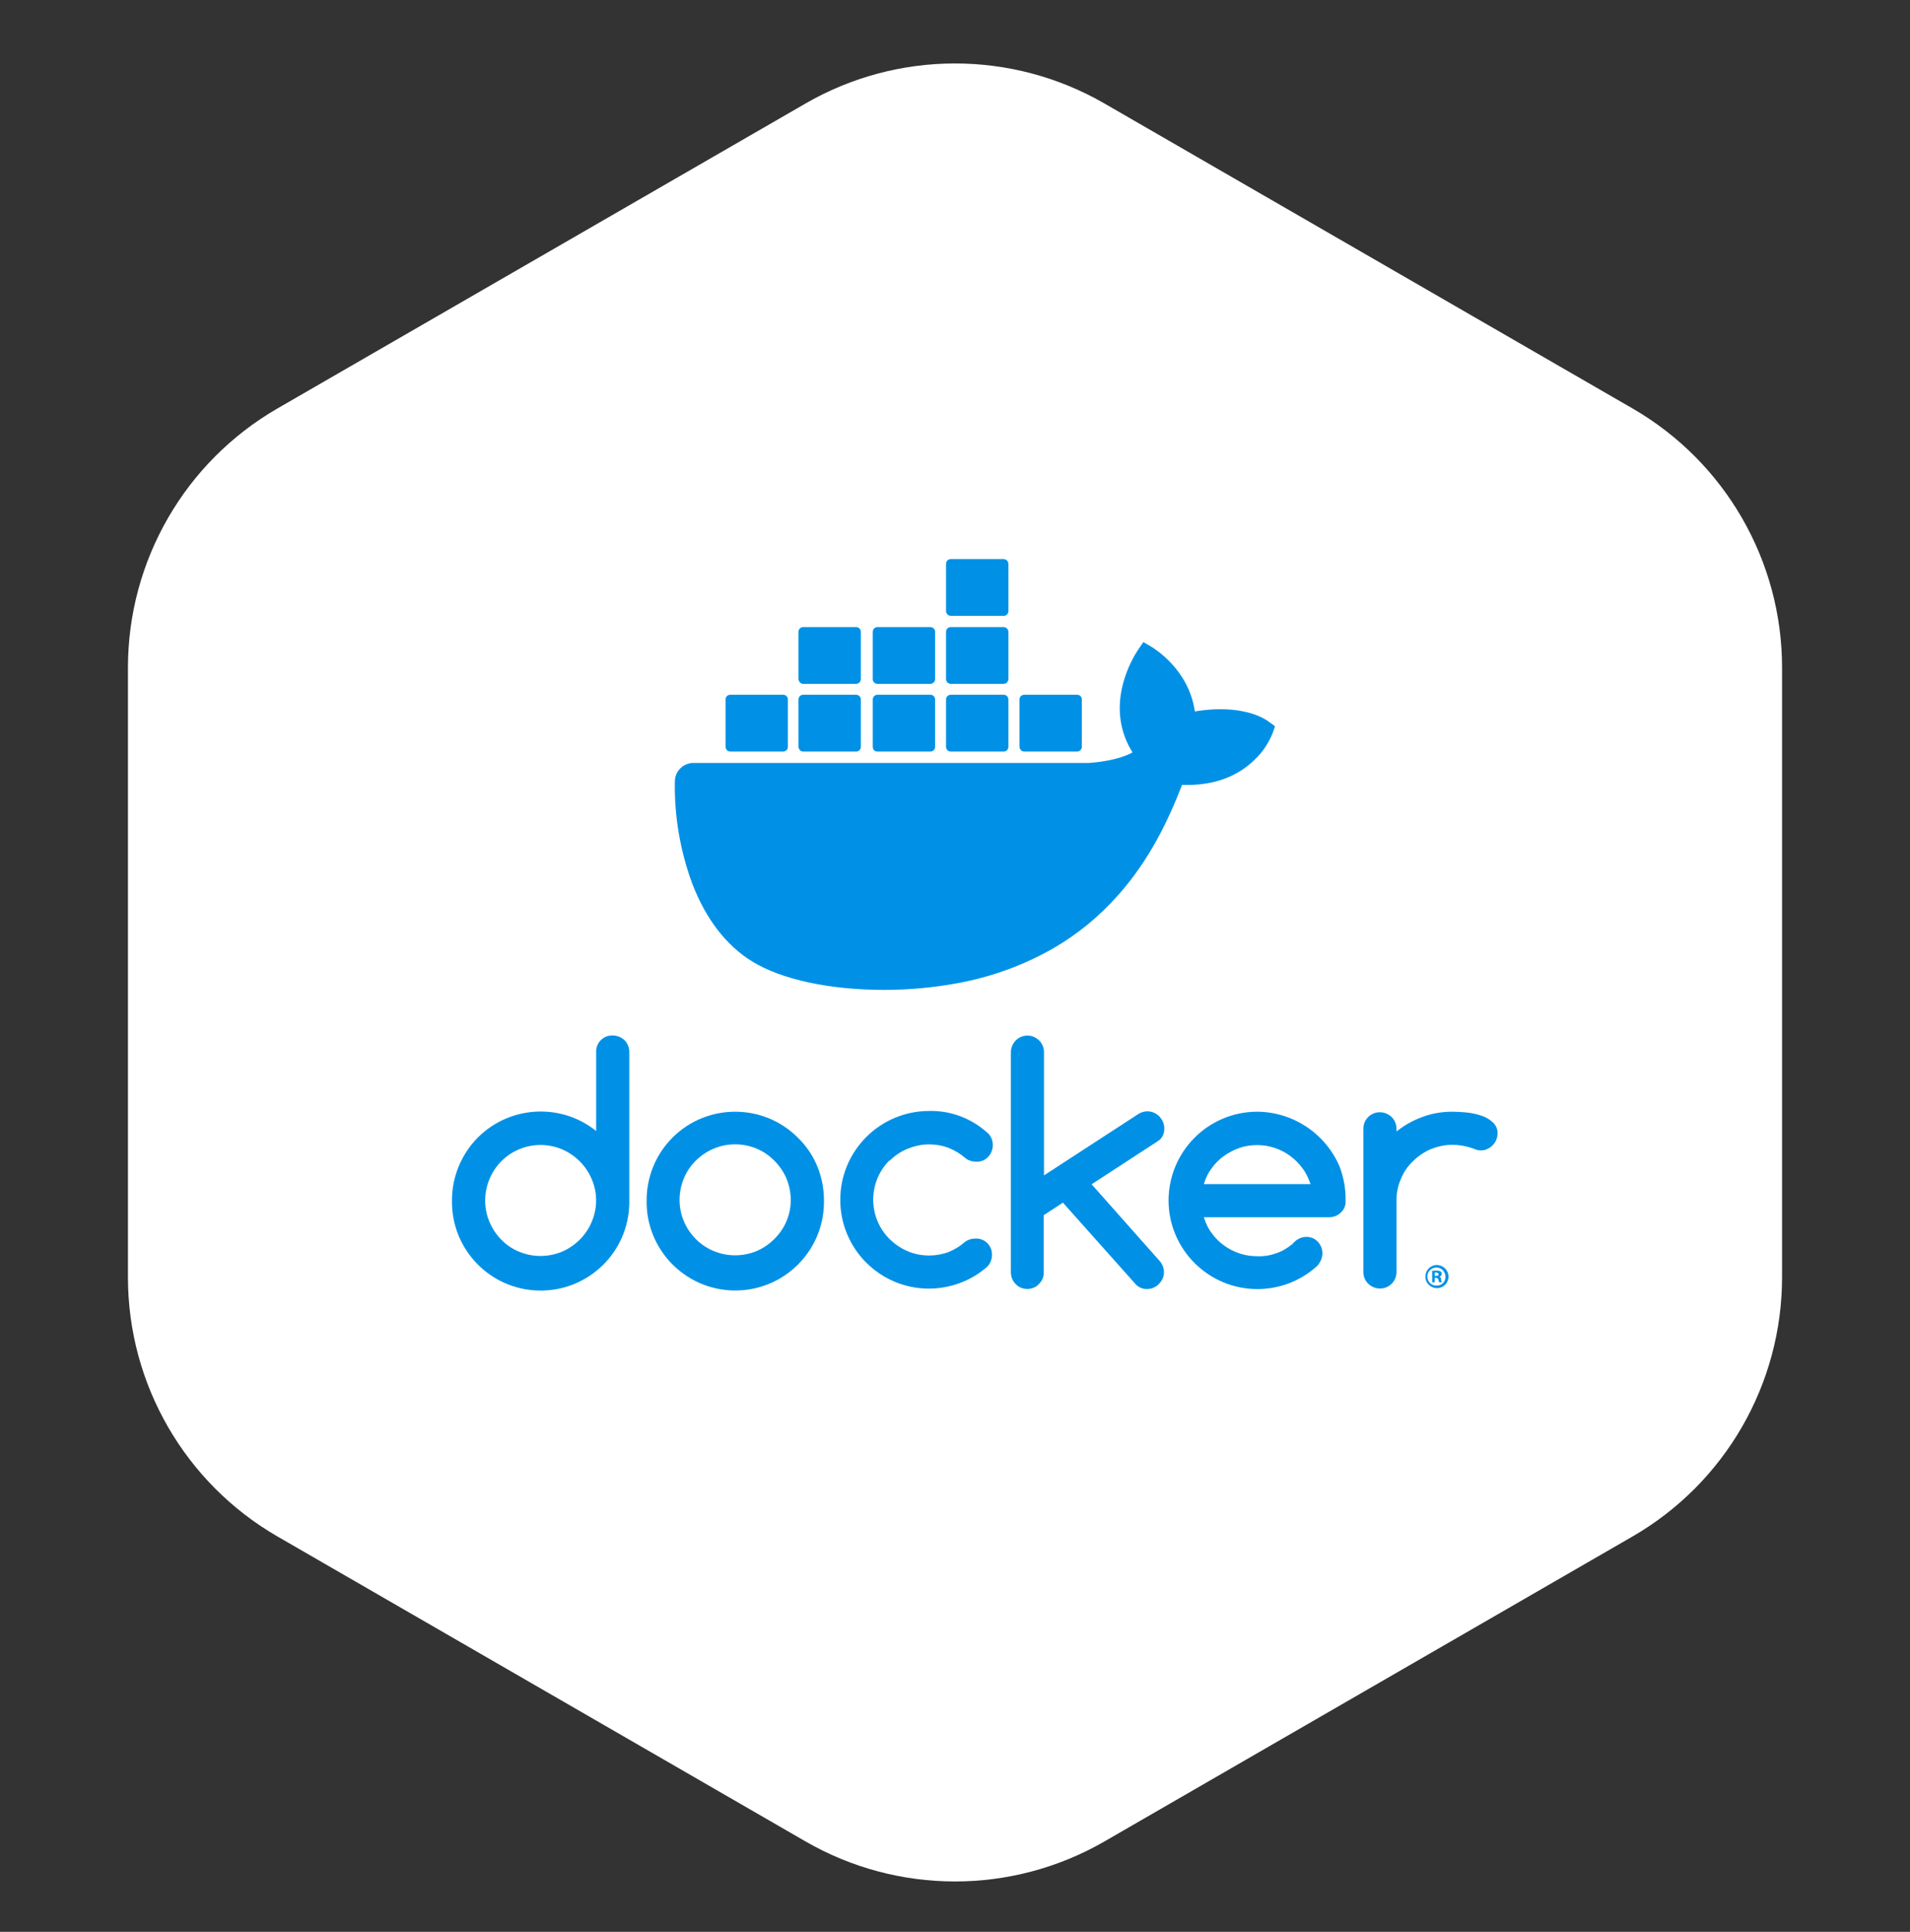 <?xml version="1.0" encoding="UTF-8"?>
<svg xmlns="http://www.w3.org/2000/svg" width="90" height="91" viewBox="0 0 90 91" fill="none">
  <rect x="0" y="0" width="90" height="91" fill="#333333" stroke="none"/>
  <g id="Group 1000009208">
    <path id="Polygon 181" d="M37.952 4.878C42.313 2.36 47.687 2.36 52.048 4.878L76.923 19.239C81.284 21.757 83.971 26.411 83.971 31.447V60.17C83.971 65.206 81.284 69.86 76.923 72.378L52.048 86.739C47.687 89.257 42.313 89.257 37.952 86.739L13.077 72.378C8.716 69.86 6.029 65.206 6.029 60.17V31.447C6.029 26.411 8.716 21.757 13.077 19.239L37.952 4.878Z" fill="white"></path>
    <g id="Group 1000009170">
      <g id="Group 1000005195">
        <path id="Vector" d="M28.866 48.778C28.447 48.765 28.105 49.093 28.092 49.499C28.092 49.512 28.092 49.538 28.092 49.552V53.277C26.295 51.834 23.659 52.123 22.216 53.92C21.625 54.667 21.297 55.586 21.297 56.543C21.258 58.852 23.095 60.754 25.403 60.793C27.712 60.833 29.614 58.996 29.653 56.688C29.653 56.635 29.653 56.596 29.653 56.543V49.552C29.653 49.342 29.575 49.145 29.43 49.001C29.273 48.856 29.076 48.778 28.866 48.778ZM27.883 57.553C27.62 58.183 27.122 58.681 26.492 58.957C25.836 59.232 25.102 59.232 24.446 58.957C23.816 58.694 23.331 58.183 23.068 57.566C22.793 56.924 22.793 56.189 23.068 55.533C23.331 54.904 23.829 54.405 24.446 54.143C25.102 53.867 25.836 53.867 26.492 54.143C27.122 54.418 27.62 54.917 27.883 55.546C28.158 56.176 28.158 56.911 27.883 57.553Z" fill="#0091E6"></path>
        <path id="Vector_2" d="M37.592 53.587C35.966 51.961 33.316 51.961 31.689 53.587C30.902 54.374 30.469 55.437 30.469 56.538C30.43 58.847 32.267 60.749 34.575 60.789C36.884 60.828 38.786 58.992 38.825 56.683C38.825 56.63 38.825 56.591 38.825 56.538C38.825 55.988 38.72 55.45 38.51 54.938C38.3 54.427 37.986 53.968 37.592 53.587ZM37.054 57.535C36.923 57.85 36.726 58.126 36.49 58.362C36.254 58.598 35.966 58.795 35.664 58.926C35.008 59.201 34.273 59.201 33.618 58.926C32.988 58.664 32.489 58.152 32.227 57.535C31.952 56.893 31.952 56.158 32.227 55.502C32.489 54.873 32.988 54.387 33.618 54.112C34.273 53.836 35.008 53.836 35.664 54.112C35.979 54.243 36.254 54.44 36.49 54.676C36.726 54.912 36.923 55.201 37.054 55.502C37.33 56.171 37.33 56.906 37.054 57.535Z" fill="#0091E6"></path>
        <path id="Vector_3" d="M54.861 53.136C54.861 53.031 54.834 52.926 54.795 52.835C54.756 52.743 54.69 52.664 54.624 52.585C54.559 52.52 54.467 52.454 54.375 52.415C54.283 52.375 54.178 52.349 54.074 52.349C53.929 52.349 53.785 52.389 53.654 52.467L49.194 55.366V49.568C49.194 49.358 49.115 49.162 48.971 49.017C48.827 48.873 48.63 48.781 48.42 48.781C47.987 48.781 47.646 49.122 47.633 49.555C47.633 49.555 47.633 49.555 47.633 49.568V59.931C47.633 60.141 47.712 60.338 47.856 60.482C48 60.639 48.197 60.718 48.407 60.718C48.617 60.718 48.813 60.639 48.958 60.482C49.102 60.338 49.194 60.141 49.181 59.931V57.242L50.086 56.652L53.536 60.521C53.68 60.653 53.864 60.731 54.06 60.718C54.165 60.718 54.27 60.705 54.362 60.653C54.454 60.613 54.533 60.561 54.611 60.482C54.677 60.403 54.742 60.325 54.782 60.233C54.821 60.141 54.847 60.036 54.847 59.931C54.847 59.734 54.769 59.538 54.638 59.393L51.437 55.786L54.559 53.753C54.769 53.622 54.874 53.386 54.861 53.136Z" fill="#0091E6"></path>
        <path id="Vector_4" d="M41.916 54.681C42.152 54.445 42.44 54.248 42.755 54.117C43.083 53.986 43.424 53.907 43.778 53.907C44.093 53.907 44.395 53.96 44.683 54.065C44.972 54.183 45.247 54.34 45.483 54.55C45.628 54.668 45.811 54.721 45.995 54.721C46.205 54.734 46.415 54.655 46.559 54.498C46.703 54.353 46.782 54.144 46.782 53.934C46.782 53.711 46.69 53.488 46.507 53.343C45.759 52.674 44.788 52.307 43.778 52.333C41.47 52.333 39.594 54.209 39.594 56.518C39.594 58.827 41.456 60.689 43.752 60.702C44.762 60.702 45.733 60.348 46.493 59.692C46.651 59.548 46.743 59.338 46.743 59.115C46.756 58.695 46.428 58.354 46.021 58.341C46.008 58.341 45.982 58.341 45.969 58.341C45.785 58.341 45.615 58.394 45.47 58.499C45.234 58.708 44.972 58.866 44.683 58.984C44.395 59.089 44.08 59.141 43.778 59.141C43.424 59.141 43.083 59.076 42.755 58.931C42.44 58.8 42.165 58.603 41.916 58.367C40.892 57.344 40.892 55.691 41.902 54.668C41.916 54.694 41.916 54.694 41.916 54.681Z" fill="#0091E6"></path>
        <path id="Vector_5" d="M70.355 52.879C70.198 52.734 70.027 52.63 69.83 52.564C69.607 52.485 69.371 52.433 69.135 52.407C68.899 52.38 68.663 52.367 68.427 52.367C67.954 52.367 67.469 52.446 67.023 52.616C66.577 52.774 66.171 53.01 65.803 53.298V53.141C65.79 52.708 65.423 52.38 64.99 52.393C64.583 52.407 64.255 52.734 64.242 53.141V59.949C64.255 60.382 64.623 60.71 65.055 60.697C65.462 60.684 65.79 60.356 65.803 59.949V56.552C65.803 56.197 65.869 55.856 66.013 55.529C66.144 55.214 66.328 54.938 66.577 54.702C66.813 54.466 67.102 54.269 67.403 54.138C67.731 54.007 68.073 53.928 68.427 53.928C68.781 53.928 69.122 53.994 69.45 54.112C69.555 54.164 69.66 54.191 69.778 54.191C69.883 54.191 69.988 54.177 70.079 54.125C70.171 54.086 70.25 54.033 70.329 53.954C70.394 53.889 70.46 53.797 70.499 53.705C70.539 53.613 70.565 53.508 70.565 53.404C70.578 53.207 70.499 53.023 70.355 52.879Z" fill="#0091E6"></path>
        <path id="Vector_6" d="M63.117 54.938C62.448 53.39 60.926 52.38 59.247 52.367C56.938 52.367 55.076 54.23 55.062 56.539C55.062 58.847 56.938 60.723 59.247 60.723C60.244 60.723 61.215 60.369 61.975 59.713C61.989 59.7 62.002 59.687 62.002 59.687C62.067 59.634 62.133 59.569 62.172 59.49C62.421 59.123 62.33 58.637 61.975 58.388C61.674 58.191 61.28 58.231 61.018 58.48C60.992 58.506 60.913 58.572 60.913 58.585L60.9 58.598C60.677 58.782 60.428 58.939 60.152 59.031C59.864 59.136 59.562 59.188 59.247 59.175C58.958 59.175 58.683 59.136 58.407 59.044C58.145 58.952 57.896 58.834 57.673 58.664C57.45 58.506 57.253 58.309 57.096 58.086C56.925 57.863 56.807 57.601 56.728 57.339H62.631C62.841 57.339 63.038 57.26 63.182 57.116C63.34 56.971 63.418 56.775 63.405 56.565C63.418 56.001 63.313 55.45 63.117 54.938ZM56.728 55.778C56.807 55.502 56.925 55.253 57.096 55.03C57.253 54.807 57.45 54.61 57.673 54.453C57.896 54.295 58.145 54.164 58.407 54.072C58.67 53.981 58.958 53.941 59.234 53.941C59.509 53.941 59.798 53.981 60.06 54.072C60.585 54.243 61.044 54.584 61.372 55.03C61.542 55.253 61.661 55.515 61.752 55.778H56.728Z" fill="#0091E6"></path>
        <path id="Vector_7" d="M67.702 59.59C67.4 59.59 67.164 59.839 67.164 60.141C67.164 60.443 67.413 60.679 67.715 60.679C68.017 60.679 68.253 60.429 68.253 60.141C68.253 59.826 68.004 59.59 67.702 59.59ZM67.702 60.56C67.466 60.574 67.269 60.39 67.256 60.154C67.243 59.918 67.426 59.721 67.662 59.708C67.899 59.695 68.095 59.878 68.109 60.114C68.109 60.128 68.109 60.128 68.109 60.141C68.122 60.364 67.938 60.56 67.715 60.56C67.715 60.56 67.715 60.56 67.702 60.56Z" fill="#0091E6"></path>
        <path id="Vector_8" d="M67.826 60.141C67.891 60.127 67.931 60.075 67.931 60.009C67.931 59.957 67.918 59.917 67.878 59.891C67.826 59.865 67.76 59.852 67.695 59.852C67.629 59.852 67.55 59.852 67.484 59.865V60.403H67.603V60.193H67.655C67.721 60.193 67.76 60.219 67.773 60.272C67.786 60.311 67.799 60.364 67.813 60.403H67.944C67.918 60.364 67.905 60.311 67.905 60.272C67.918 60.219 67.878 60.167 67.826 60.141ZM67.668 60.101H67.603V59.944C67.629 59.944 67.655 59.944 67.668 59.944C67.747 59.944 67.786 59.983 67.786 60.022C67.799 60.075 67.734 60.114 67.668 60.101Z" fill="#0091E6"></path>
      </g>
      <g id="Group 1000005196">
        <path id="Vector_9" d="M59.804 34.011C59.726 33.945 59.017 33.407 57.496 33.407C57.102 33.407 56.696 33.447 56.302 33.512C56.014 31.505 54.347 30.535 54.282 30.482L53.875 30.246L53.613 30.627C53.285 31.138 53.036 31.715 52.892 32.306C52.616 33.447 52.787 34.522 53.364 35.441C52.669 35.834 51.54 35.926 51.304 35.939H32.678C32.192 35.939 31.799 36.333 31.799 36.818C31.772 38.444 32.048 40.071 32.612 41.606C33.255 43.285 34.212 44.531 35.445 45.292C36.836 46.145 39.105 46.63 41.663 46.63C42.817 46.63 43.972 46.525 45.113 46.315C46.7 46.026 48.222 45.475 49.625 44.675C50.78 44.006 51.816 43.154 52.695 42.157C54.177 40.491 55.056 38.628 55.699 36.975C55.791 36.975 55.869 36.975 55.961 36.975C57.574 36.975 58.571 36.333 59.122 35.782C59.49 35.441 59.765 35.021 59.962 34.549L60.08 34.208L59.804 34.011Z" fill="#0091E6"></path>
        <path id="Vector_10" d="M34.41 35.403H36.903C37.021 35.403 37.126 35.311 37.126 35.179V32.95C37.126 32.831 37.034 32.727 36.903 32.727H34.41C34.292 32.727 34.188 32.818 34.188 32.95V35.179C34.201 35.311 34.292 35.403 34.41 35.403Z" fill="#0091E6"></path>
        <path id="Vector_11" d="M37.848 35.403H40.34C40.458 35.403 40.563 35.311 40.563 35.179V32.95C40.563 32.831 40.471 32.727 40.34 32.727H37.848C37.73 32.727 37.625 32.818 37.625 32.95V35.179C37.638 35.311 37.73 35.403 37.848 35.403Z" fill="#0091E6"></path>
        <path id="Vector_12" d="M41.348 35.403H43.84C43.958 35.403 44.063 35.311 44.063 35.179V32.95C44.063 32.831 43.971 32.727 43.84 32.727H41.348C41.23 32.727 41.125 32.818 41.125 32.95V35.179C41.125 35.311 41.217 35.403 41.348 35.403Z" fill="#0091E6"></path>
        <path id="Vector_13" d="M44.801 35.403H47.293C47.411 35.403 47.516 35.311 47.516 35.179V32.95C47.516 32.831 47.425 32.727 47.293 32.727H44.801C44.683 32.727 44.578 32.818 44.578 32.95V35.179C44.578 35.311 44.683 35.403 44.801 35.403Z" fill="#0091E6"></path>
        <path id="Vector_14" d="M37.848 32.215H40.34C40.458 32.215 40.563 32.11 40.563 31.992V29.762C40.563 29.644 40.471 29.539 40.34 29.539H37.848C37.73 29.539 37.625 29.631 37.625 29.762V31.992C37.638 32.11 37.73 32.215 37.848 32.215Z" fill="#0091E6"></path>
        <path id="Vector_15" d="M41.348 32.215H43.84C43.958 32.215 44.063 32.11 44.063 31.992V29.762C44.063 29.644 43.971 29.539 43.84 29.539H41.348C41.23 29.539 41.125 29.631 41.125 29.762V31.992C41.125 32.11 41.217 32.215 41.348 32.215Z" fill="#0091E6"></path>
        <path id="Vector_16" d="M44.801 32.215H47.293C47.411 32.215 47.516 32.11 47.516 31.992V29.762C47.516 29.644 47.411 29.539 47.293 29.539H44.801C44.683 29.539 44.578 29.631 44.578 29.762V31.992C44.578 32.11 44.683 32.215 44.801 32.215Z" fill="#0091E6"></path>
        <path id="Vector_17" d="M44.801 29.012H47.293C47.411 29.012 47.516 28.92 47.516 28.789V26.559C47.516 26.441 47.411 26.336 47.293 26.336H44.801C44.683 26.336 44.578 26.428 44.578 26.559V28.789C44.578 28.907 44.683 29.012 44.801 29.012Z" fill="#0091E6"></path>
        <path id="Vector_18" d="M48.262 35.403H50.754C50.872 35.403 50.977 35.311 50.977 35.179V32.95C50.977 32.831 50.886 32.727 50.754 32.727H48.262C48.144 32.727 48.039 32.818 48.039 32.95V35.179C48.052 35.311 48.144 35.403 48.262 35.403Z" fill="#0091E6"></path>
      </g>
    </g>
  </g>
</svg>
